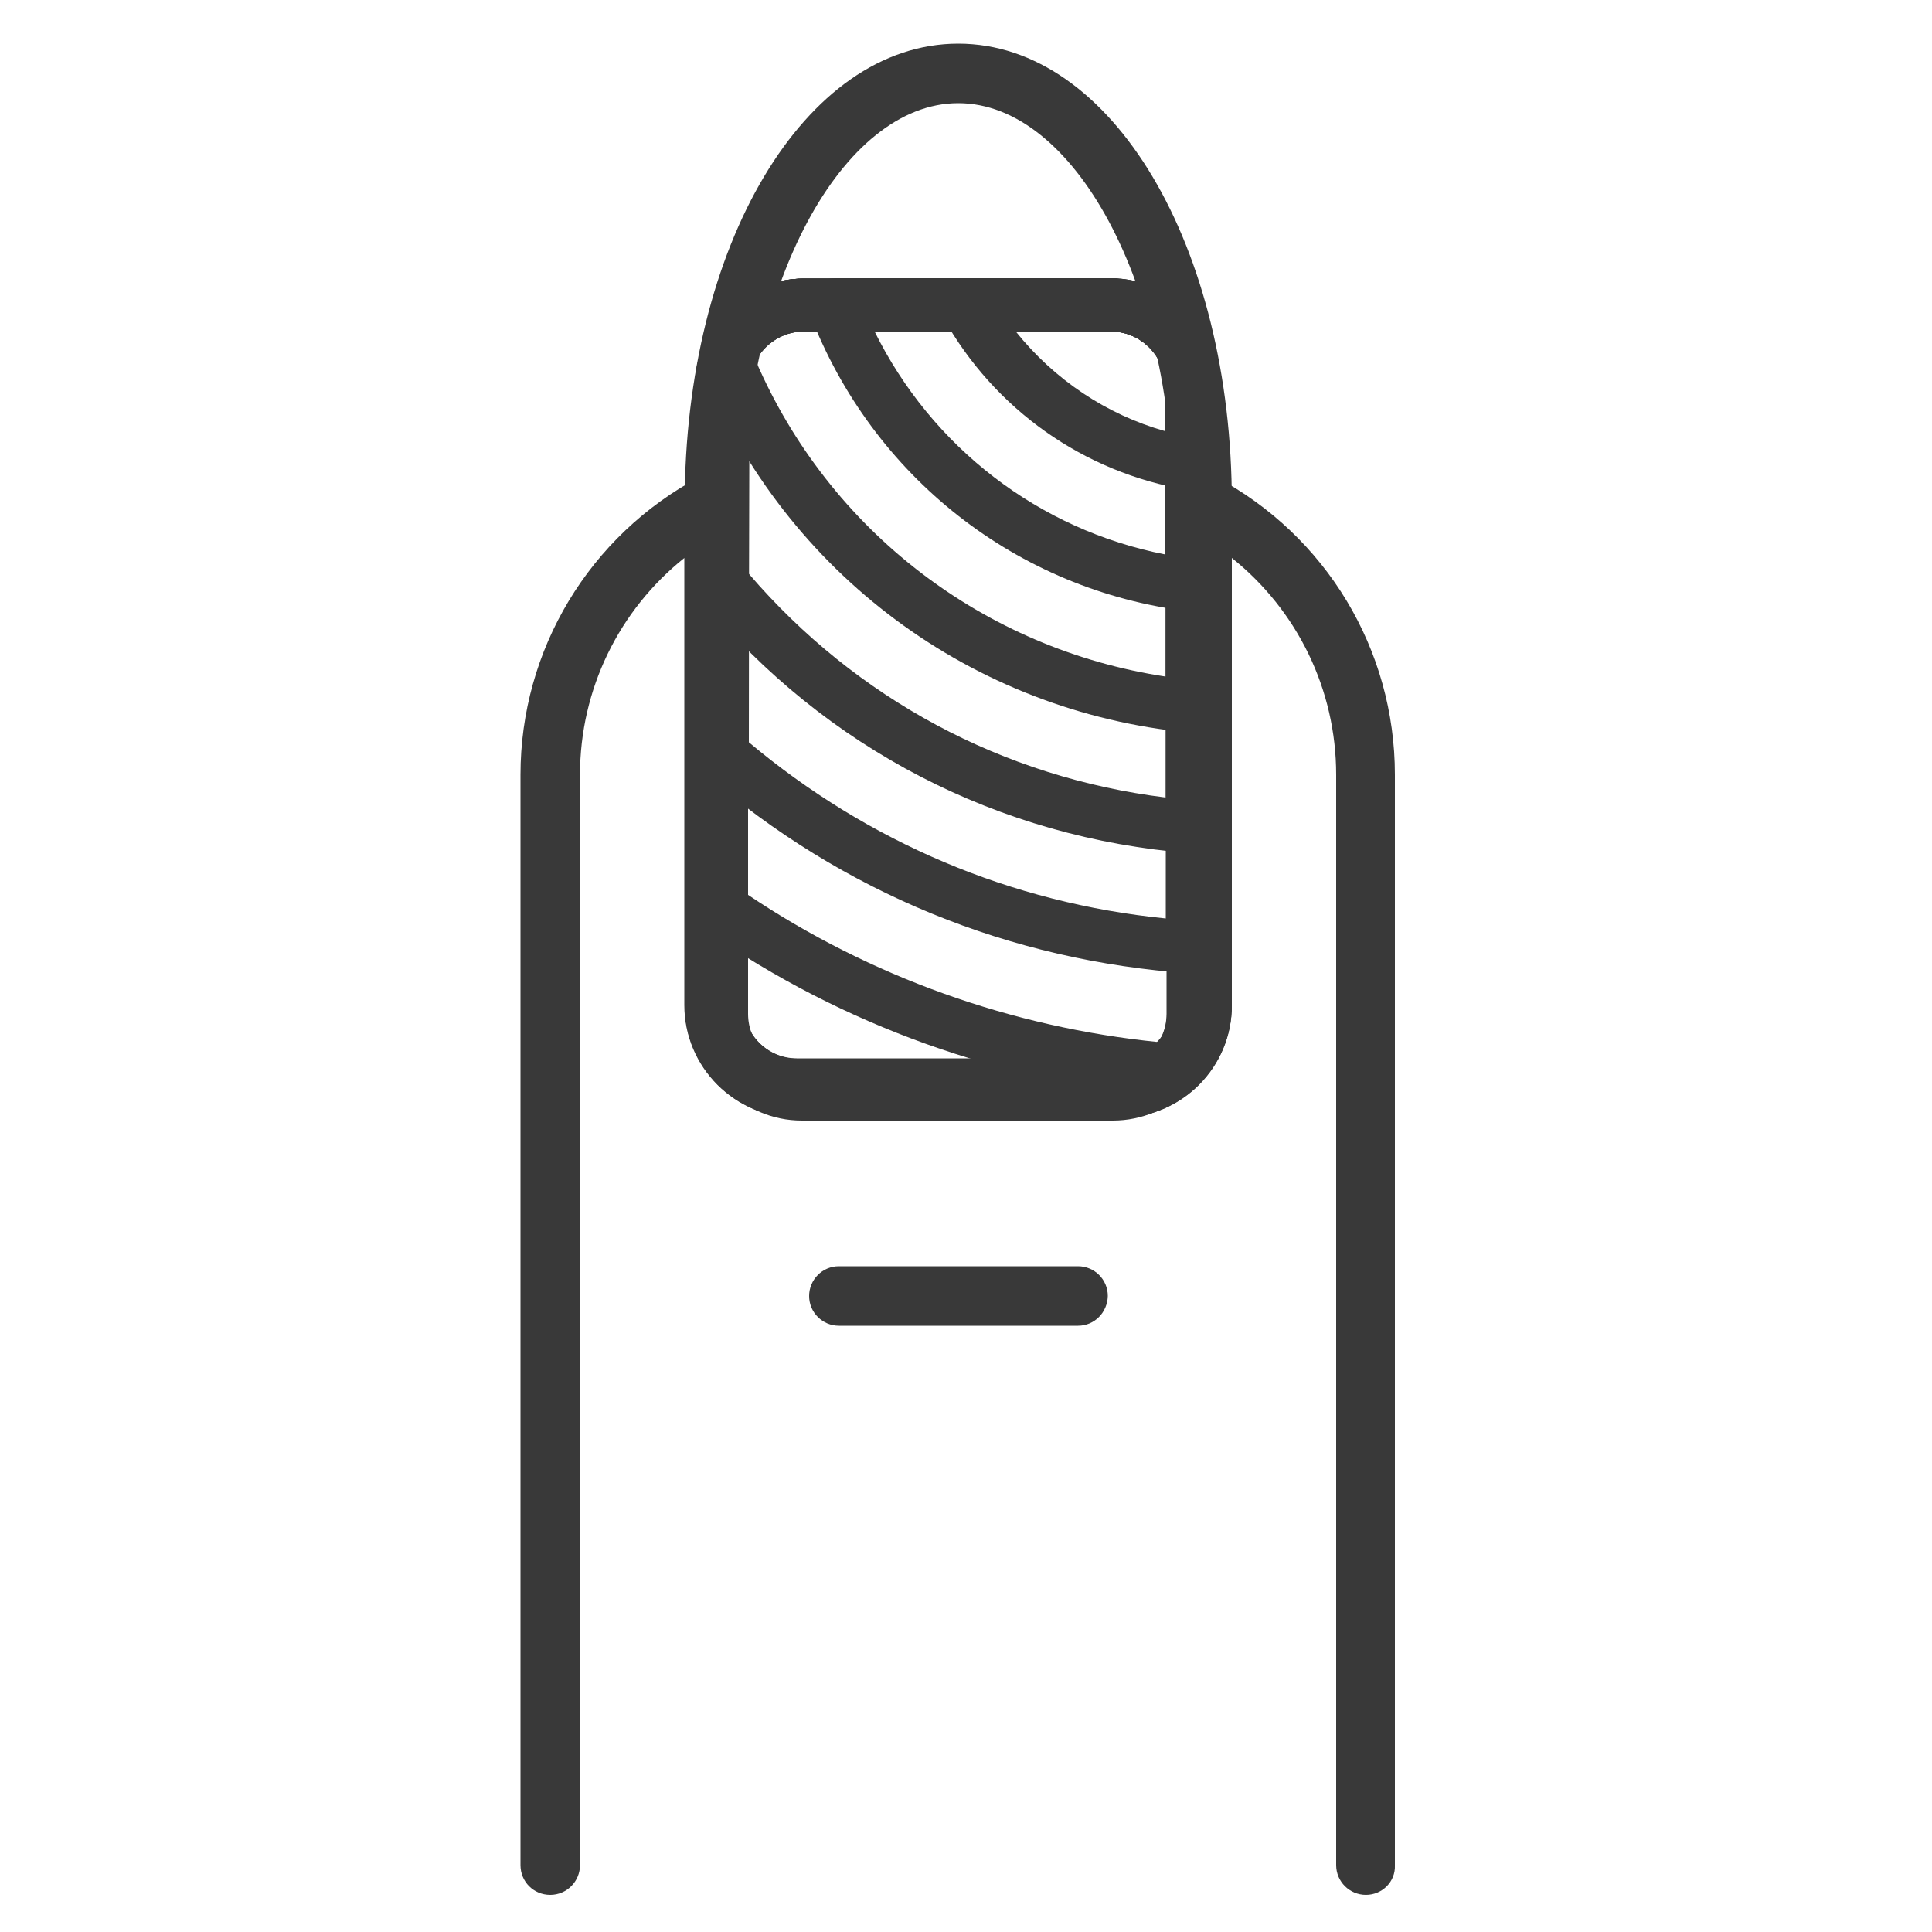 <?xml version="1.0" encoding="utf-8"?>
<!-- Generator: Adobe Illustrator 22.1.0, SVG Export Plug-In . SVG Version: 6.00 Build 0)  -->
<svg version="1.1" id="Layer_1" xmlns="http://www.w3.org/2000/svg" xmlns:xlink="http://www.w3.org/1999/xlink" x="0px" y="0px"
	 viewBox="0 0 500 500" style="enable-background:new 0 0 500 500;" xml:space="preserve">
<style type="text/css">
	.st0{fill:#393939;}
</style>
<g>
	<path class="st0" d="M308.5,126.9c-0.4,0-0.8,0-1.2-0.1c-26.8-4.5-49.9-20.8-63.2-44.6c-1.2-2.1-1.2-4.7,0.1-6.8
		c1.2-2.1,3.5-3.4,5.9-3.4h37.2c15.5,0,28,12.6,28,28V120c0,2-0.9,3.9-2.4,5.2C311.6,126.3,310,126.9,308.5,126.9z M262.8,85.7
		c10,12.5,23.5,21.6,38.8,25.9v-11.5c0-8-6.5-14.4-14.4-14.4H262.8z"/>
	<path class="st0" d="M308.5,158.3c-0.3,0-0.6,0-0.8-0.1c-44.5-5.4-82-34.9-98.1-76.9c-0.8-2.1-0.5-4.4,0.8-6.3c1.3-1.9,3.4-3,5.6-3
		h71.3c15.5,0,28,12.6,28,28v51.4c0,2-0.8,3.8-2.3,5.1C311.7,157.7,310.1,158.3,308.5,158.3z M226.3,85.7
		c14.8,30,42.5,51.4,75.3,57.8v-43.4c0-8-6.5-14.4-14.4-14.4C287.3,85.7,226.3,85.7,226.3,85.7z"/>
	<path class="st0" d="M308.5,189.6c-0.2,0-0.4,0-0.7,0c-56.2-5.4-104.4-41.2-125.9-93.6c-0.6-1.5-0.7-3.2-0.2-4.7
		c3.8-11.5,14.5-19.2,26.5-19.2h79c15.5,0,28,12.6,28,28v82.7c0,1.9-0.8,3.7-2.3,5C311.8,189,310.1,189.6,308.5,189.6z M195.6,93.4
		c19,44,59.1,74.6,106.1,81.7v-75c0-8-6.5-14.4-14.4-14.4h-79C202.9,85.7,198,88.8,195.6,93.4z"/>
	<path class="st0" d="M308.5,220.8c-0.2,0-0.4,0-0.5,0c-49.5-3.9-94.4-27.1-126.2-65.4c-1-1.2-1.6-2.8-1.6-4.3v-51
		c0-15.5,12.6-28,28-28h79c15.5,0,28,12.6,28,28V214c0,1.9-0.8,3.7-2.2,5C311.8,220.2,310.2,220.8,308.5,220.8z M193.8,148.5
		c27.8,32.4,65.8,52.7,107.9,57.9V100.1c0-8-6.5-14.4-14.4-14.4h-79c-8,0-14.4,6.5-14.4,14.4L193.8,148.5L193.8,148.5z"/>
	<path class="st0" d="M308.5,251.9c-0.2,0-0.3,0-0.5,0c-46.6-3.2-90-20.9-125.5-51.6c-1.5-1.3-2.4-3.2-2.4-5.1v-95.1
		c0-15.5,12.6-28,28-28h79c15.5,0,28,12.6,28,28v145c0,1.9-0.8,3.6-2.2,4.9C311.9,251.3,310.2,251.9,308.5,251.9z M193.8,192.1
		c30.9,25.9,67.9,41.6,107.9,45.6V100.1c0-8-6.5-14.4-14.4-14.4h-79c-8,0-14.4,6.5-14.4,14.4L193.8,192.1L193.8,192.1z"/>
	<path class="st0" d="M302.9,283.7c-0.2,0-0.4,0-0.6,0c-42.9-3.5-84.2-18.3-119.5-42.8c-1.9-1.3-3-3.4-3-5.6v-135
		c0-15.6,12.6-28.2,28.2-28.2h79.4c15.6,0,28.2,12.6,28.2,28.2v162.1c0,7.2-2.8,14-7.8,19.2C306.5,282.9,304.7,283.7,302.9,283.7z
		 M193.6,231.6c31.6,21.2,68.3,34.3,106.3,38.1c1.4-2.2,2.1-4.7,2.1-7.3V100.3c0-8-6.5-14.5-14.5-14.5h-79.4
		c-8,0-14.5,6.5-14.5,14.5V231.6z"/>
	<path class="st0" d="M288,290h-80.5c-15.2,0-27.6-12.4-27.6-27.6V100.3c0-15.6,12.6-28.2,28.2-28.2h79.4
		c15.6,0,28.2,12.6,28.2,28.2v162.1C315.7,277.7,303.2,290,288,290z M208.1,85.8c-8,0-14.5,6.5-14.5,14.5v162.1
		c0,7.7,6.2,13.9,13.9,13.9H288c7.7,0,13.9-6.2,13.9-13.9V100.3c0-8-6.5-14.5-14.5-14.5H208.1z"/>
</g>
<g>
	<path class="st0" d="M279,343.1h-61.9c-4.2,0-7.7-3.4-7.7-7.7c0-4.2,3.4-7.7,7.7-7.7H279c4.2,0,7.7,3.4,7.7,7.7
		C286.6,339.7,283.2,343.1,279,343.1z"/>
	<path class="st0" d="M353.5,490.4c-4.2,0-7.7-3.4-7.7-7.7V200.5c0-22.1-10.1-42.6-27-56.1v115.7c0,16.1-13.1,29.2-29.2,29.2h-83.3
		c-16.1,0-29.2-13.1-29.2-29.2V144.4c-16.9,13.5-27,34-27,56.1v282.2c0,4.2-3.4,7.7-7.7,7.7s-7.7-3.4-7.7-7.7V200.5
		c0-32.3,17.8-61.9,46.4-77.1c2.4-1.3,5.2-1.2,7.6,0.2c2.3,1.4,3.7,3.9,3.7,6.6v129.9c0,7.6,6.2,13.8,13.8,13.8h83.3
		c7.6,0,13.8-6.2,13.8-13.8V130.2c0-2.7,1.4-5.2,3.7-6.6c2.3-1.4,5.2-1.5,7.6-0.2c28.6,15.2,46.4,44.7,46.4,77.1v282.2
		C361.2,487,357.7,490.4,353.5,490.4z"/>
	<path class="st0" d="M289.7,289.3h-83.3c-16.1,0-29.2-13.1-29.2-29.2V130.2c0-66.7,31.1-118.9,70.8-118.9s70.8,52.2,70.8,118.9
		v129.9C318.9,276.2,305.8,289.3,289.7,289.3z M248,26.7c-30.1,0-55.5,47.4-55.5,103.6v129.9c0,7.6,6.2,13.8,13.8,13.8h83.3
		c7.6,0,13.8-6.2,13.8-13.8v-130C303.5,74.1,278.1,26.7,248,26.7z"/>
</g>
</svg>
